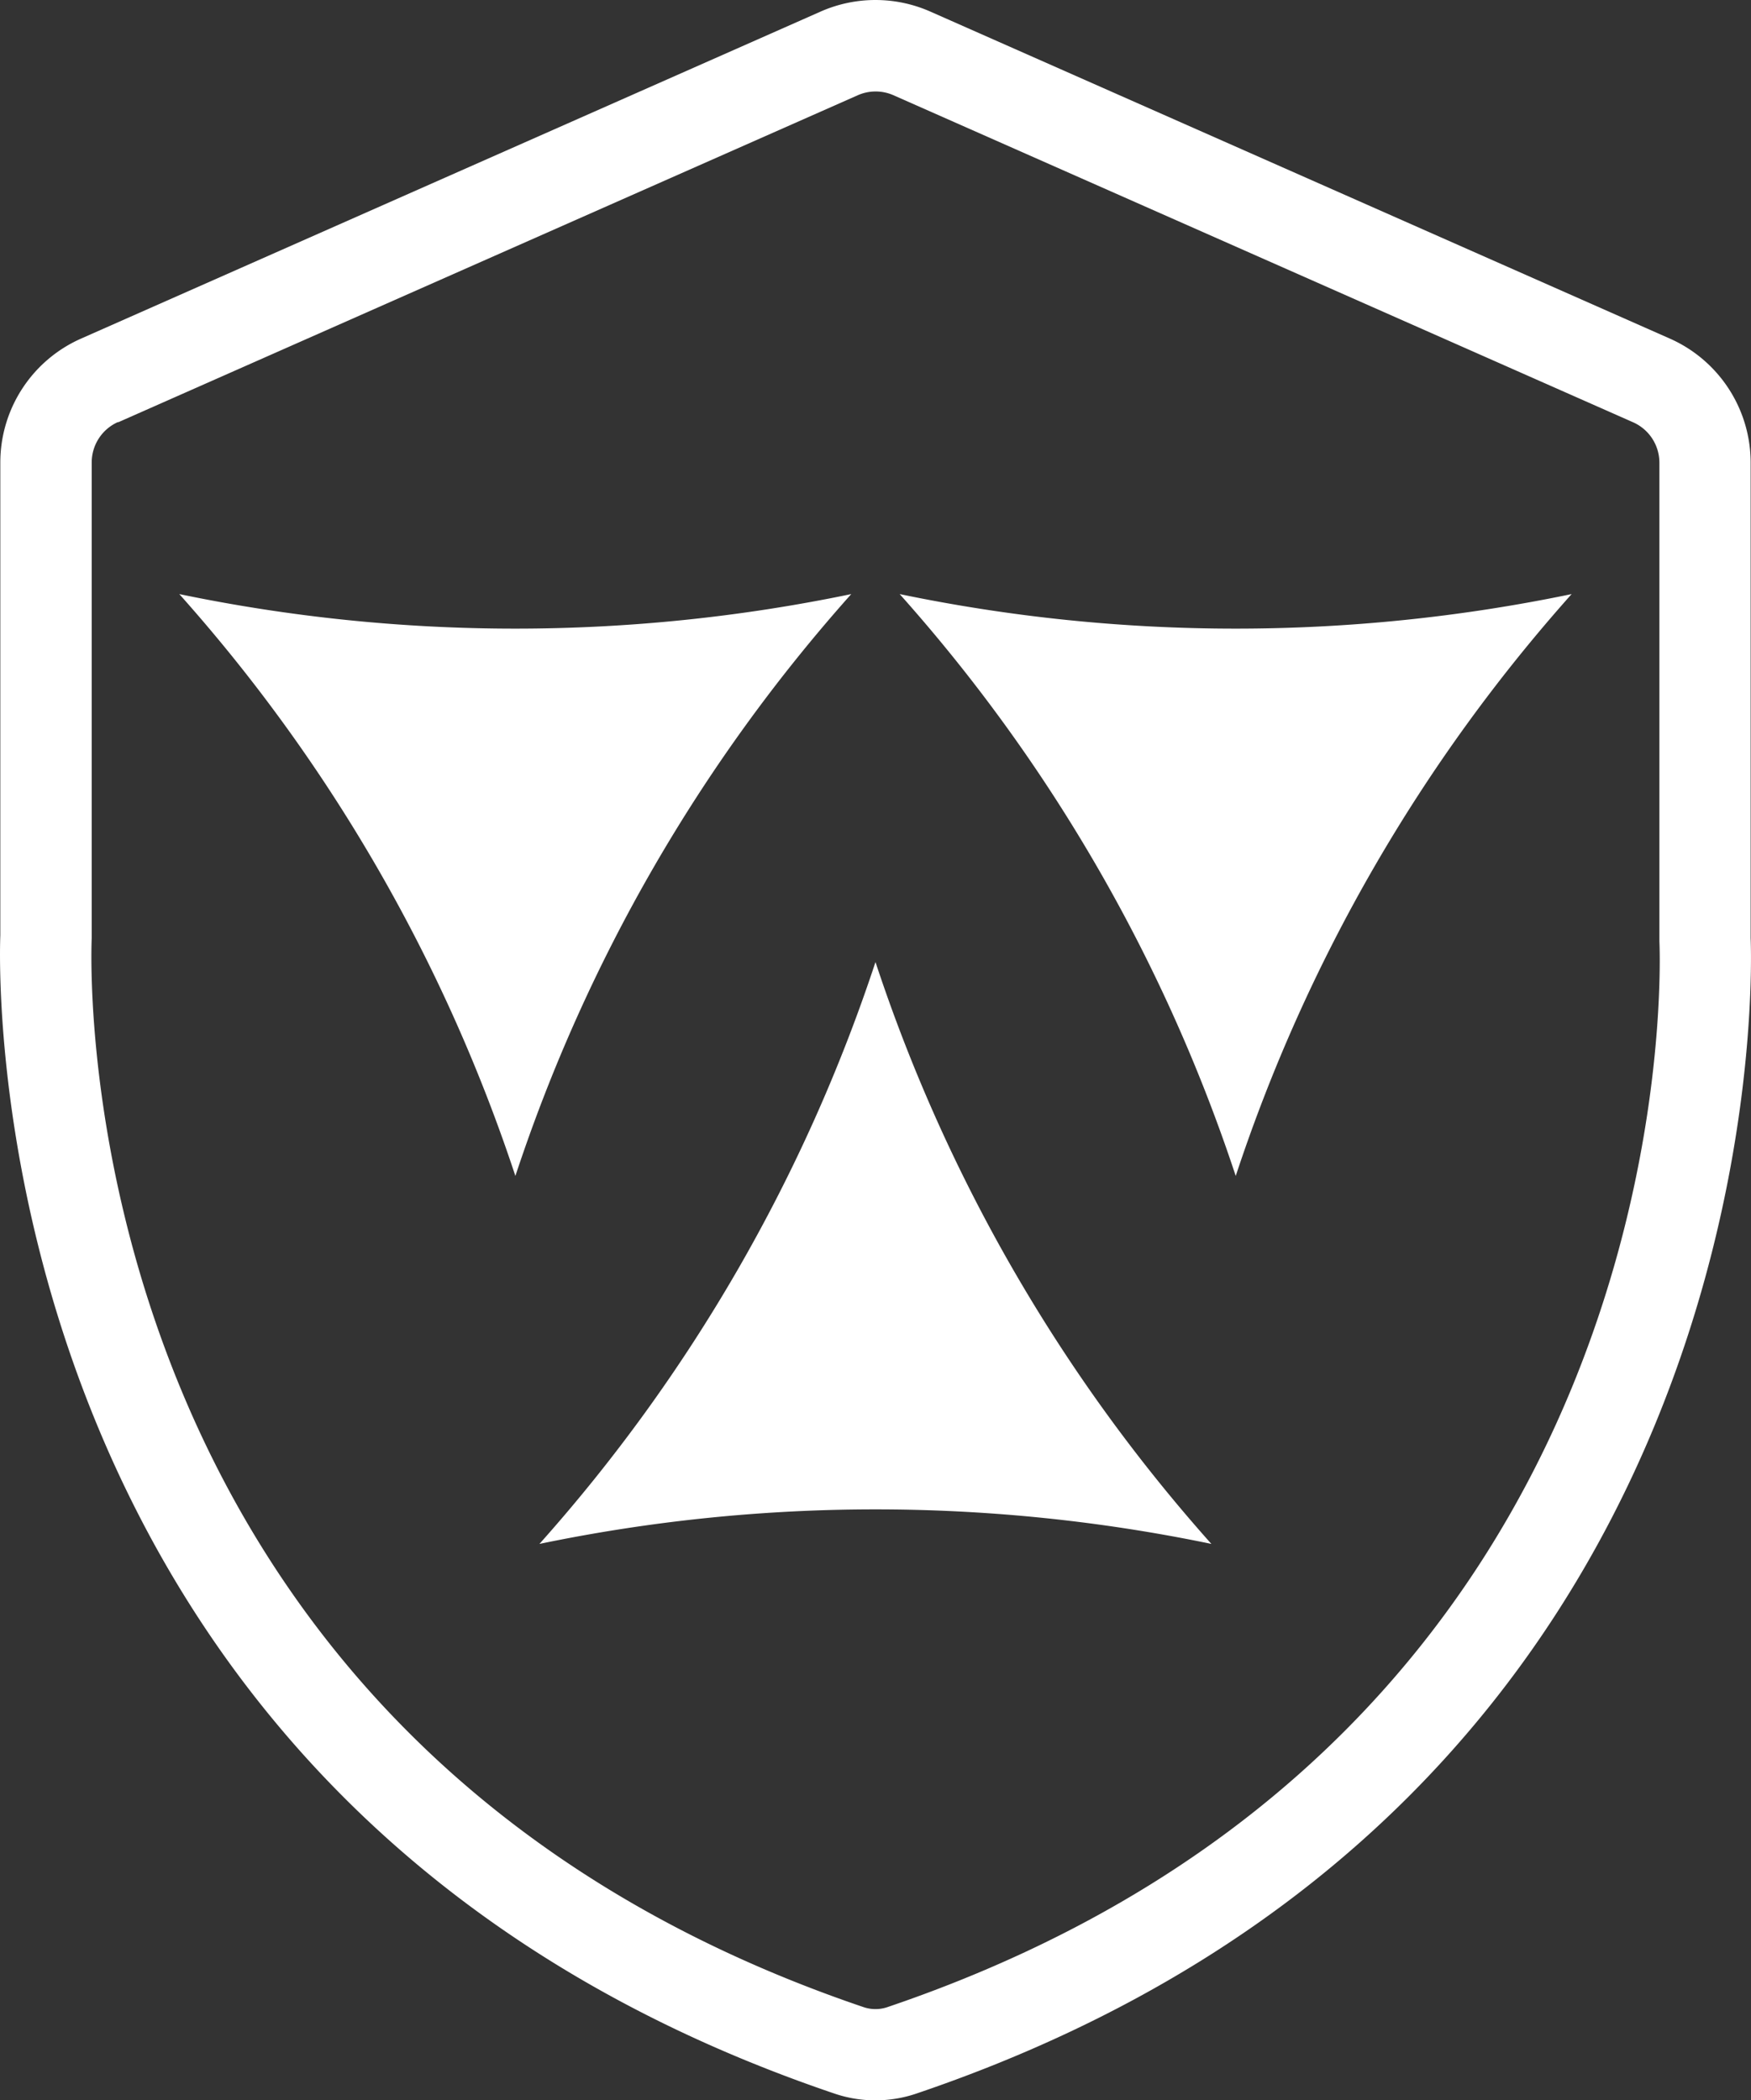 <svg xmlns="http://www.w3.org/2000/svg" width="50.293" height="60.321" viewBox="0 0 50.293 60.321"><rect x="0" y="0" width="50.293" height="60.321" fill="#333333" stroke="none"/><defs><style>.a{fill:#fff;}</style></defs><g transform="translate(-86.134 -225.252)"><g transform="translate(86.134 225.252)"><path class="a" d="M111.278,285.573a3.637,3.637,0,0,1-1.176-.194c-24.511-8.3-24.01-31.891-23.959-33.263v-13.58a3.893,3.893,0,0,1,2.318-3.559h0l21.244-9.393a3.9,3.9,0,0,1,3.149,0l21.244,9.393a3.9,3.9,0,0,1,2.319,3.559l0,13.662c.053,1.377.585,24.867-23.966,33.182A3.658,3.658,0,0,1,111.278,285.573Zm-21.755-48.2a1.27,1.27,0,0,0-.755,1.16V252.2c-.039.934-.692,22.95,22.181,30.7a1.066,1.066,0,0,0,.662,0c22.914-7.762,22.225-29.684,22.185-30.613v-.057l0-13.69a1.27,1.27,0,0,0-.755-1.16l-21.245-9.393a1.269,1.269,0,0,0-1.024,0l-21.244,9.393Z" transform="translate(-86.134 -225.252)"/></g><path class="a" d="M109.776,250.2a47.41,47.41,0,0,0,9.648,16.711,47.429,47.429,0,0,0-19.3,0A47.41,47.41,0,0,0,109.776,250.2Z" transform="translate(1.504 2.682)"/><path class="a" d="M119.119,257.369a47.418,47.418,0,0,1,9.648-16.711,47.423,47.423,0,0,1-19.3,0A47.4,47.4,0,0,1,119.119,257.369Z" transform="translate(2.508 1.656)"/><path class="a" d="M100.437,257.369a47.4,47.4,0,0,1,9.647-16.711,47.423,47.423,0,0,1-19.3,0A47.418,47.418,0,0,1,100.437,257.369Z" transform="translate(0.5 1.656)"/></g></svg>